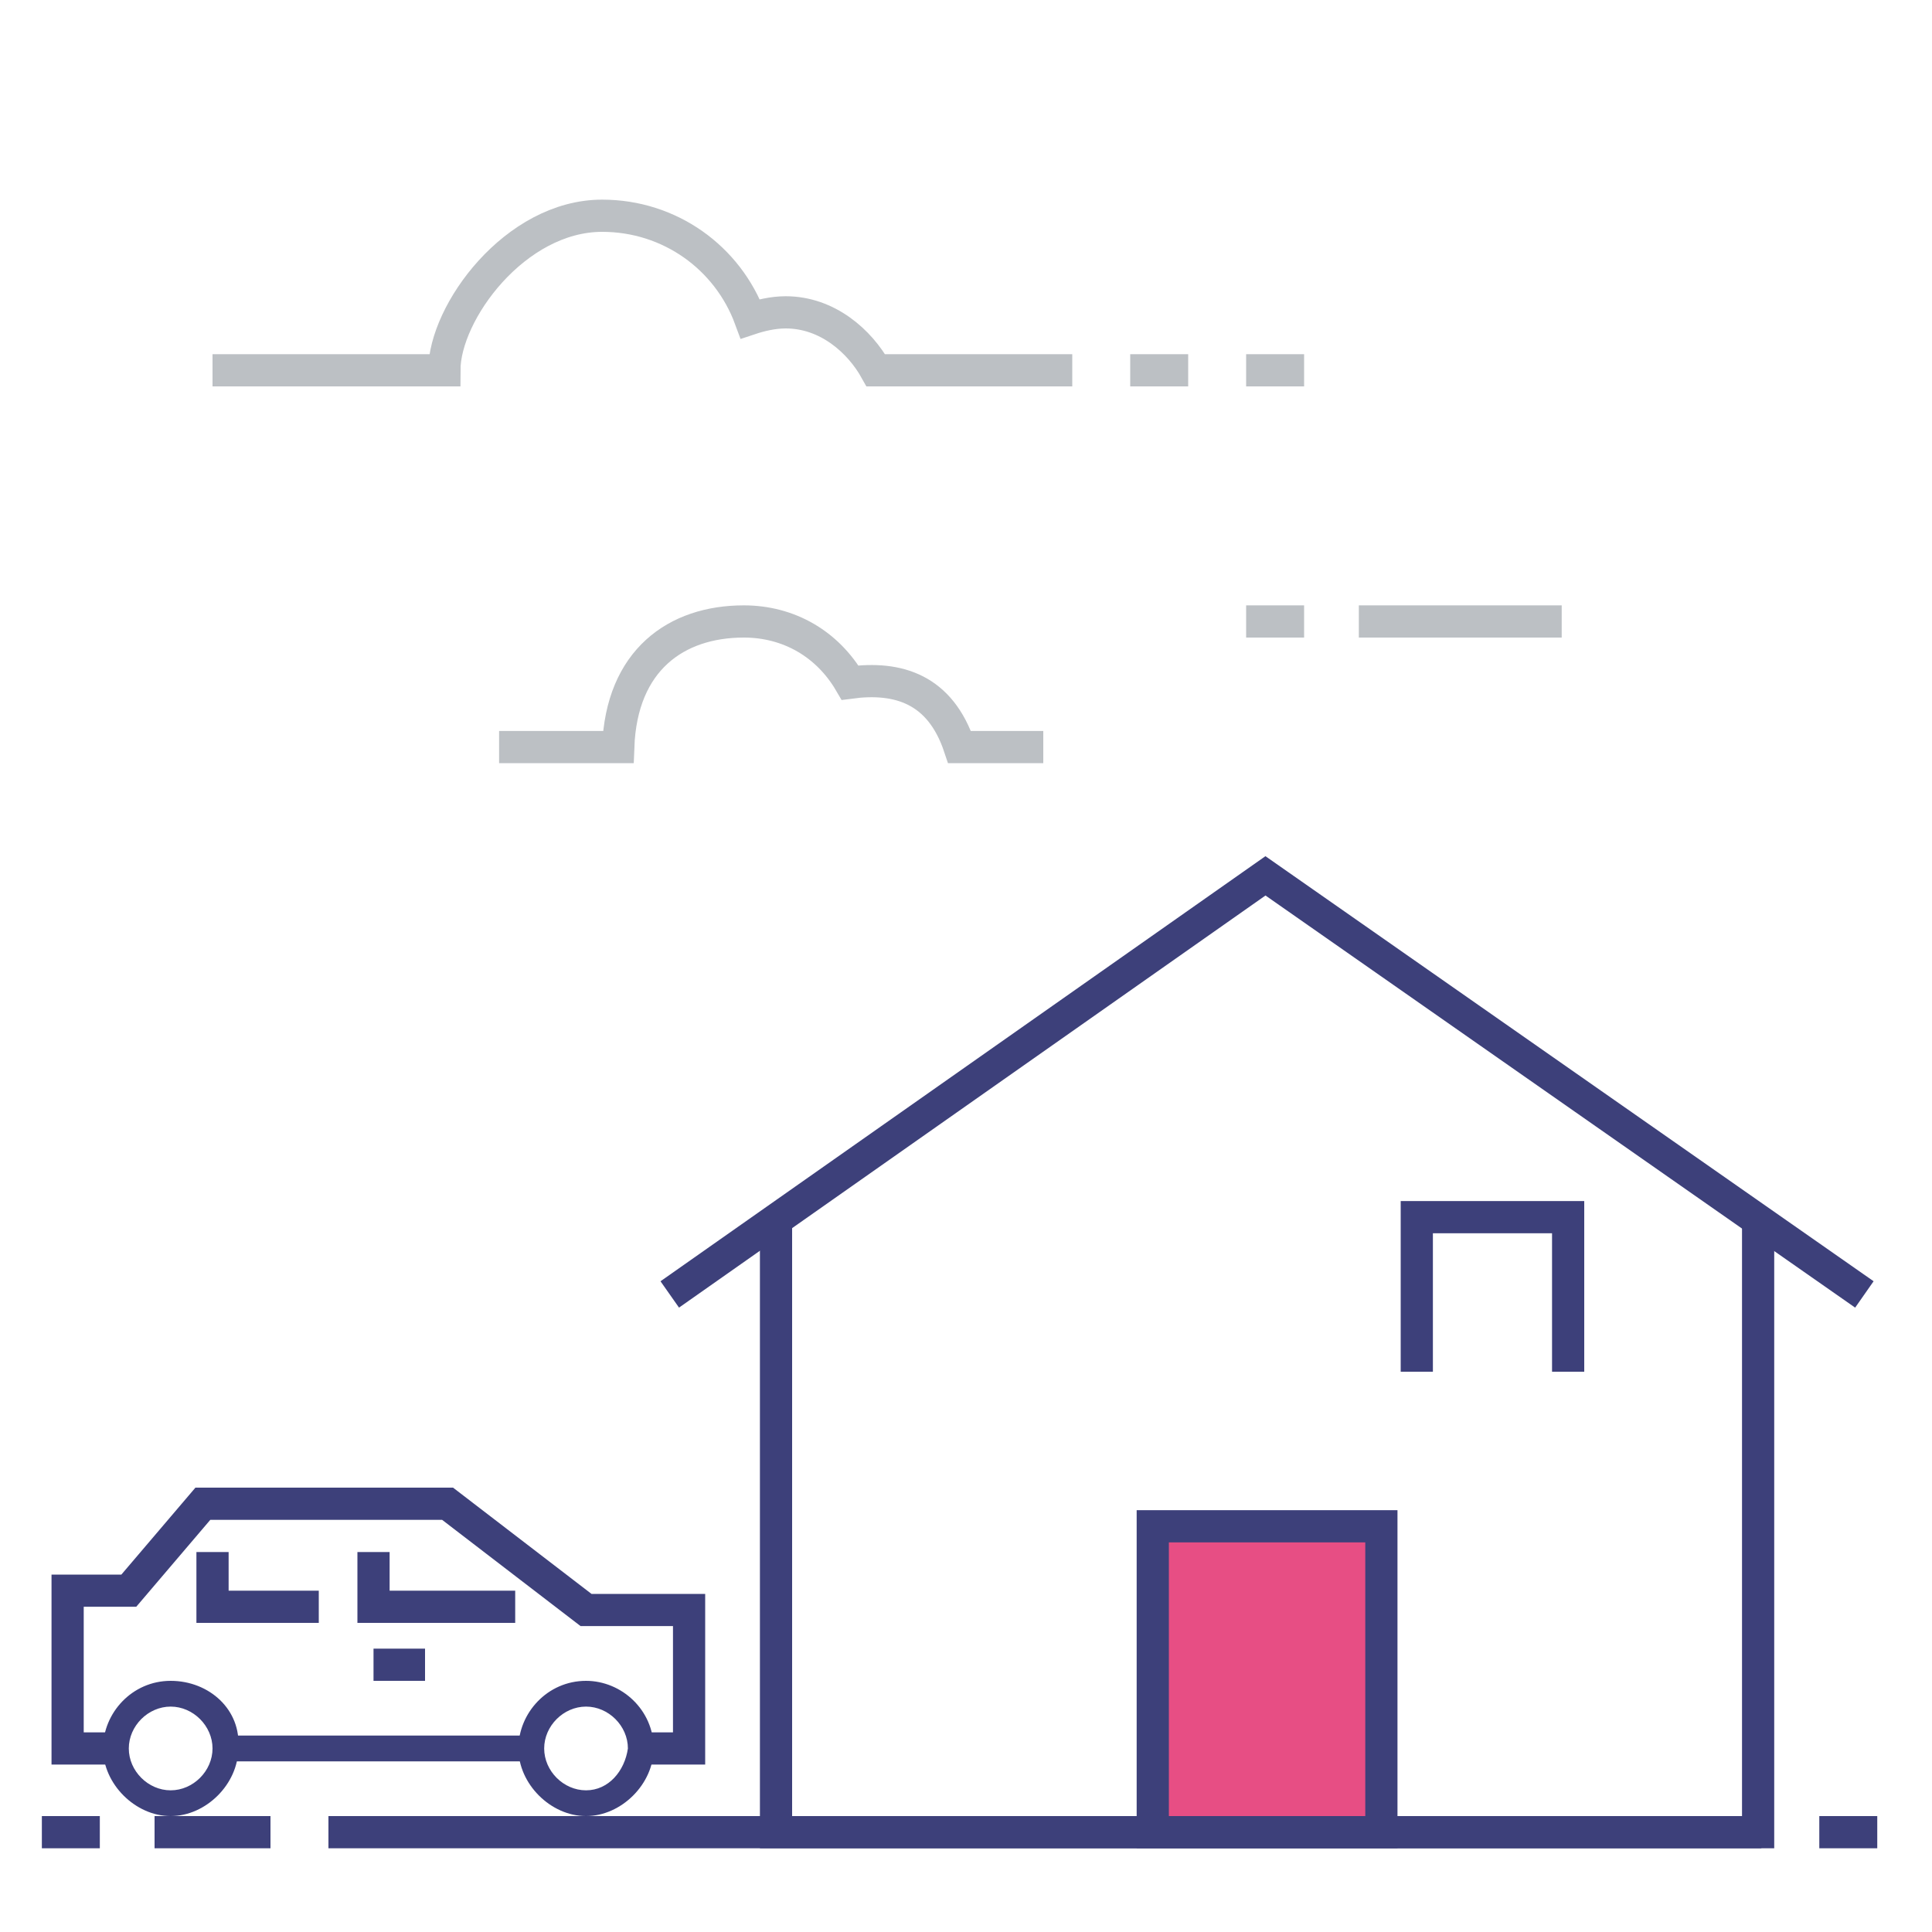 <?xml version="1.0" encoding="utf-8"?>
<!-- Generator: Adobe Illustrator 25.0.1, SVG Export Plug-In . SVG Version: 6.00 Build 0)  -->
<svg version="1.1" xmlns="http://www.w3.org/2000/svg" xmlns:xlink="http://www.w3.org/1999/xlink" x="0px" y="0px"
	 viewBox="0 0 60 60" style="enable-background:new 0 0 60 60;" xml:space="preserve">
<style type="text/css">
	.st0{display:none;}
	.st1{display:inline;fill:#F1A0B8;}
	.st2{display:inline;}
	.st3{fill:#3D407A;}
	.st4{fill:none;stroke:#3D407A;stroke-miterlimit:10;}
	.st5{fill:#E9EAEB;stroke:#3D407A;stroke-miterlimit:10;}
	.st6{display:inline;fill:none;stroke:#3D407A;stroke-miterlimit:10;}
	.st7{display:inline;fill:none;stroke:#BCC0C4;stroke-miterlimit:10;}
	.st8{display:inline;fill:#E74E84;stroke:#3D407A;stroke-miterlimit:10;}
	.st9{fill:#E74E84;stroke:#3D407A;stroke-miterlimit:10;}
	.st10{fill:none;stroke:#BCC0C4;stroke-miterlimit:10;}
</style>
<g id="Layer_1" class="st0">
	<circle class="st1" cx="30" cy="30" r="23.9"/>
	<g class="st2">
		<path class="st3" d="M11.7,35.8C5.2,35.8,0,30.6,0,24.1V8.6C0,5,2.9,2.1,6.4,2.1c0.5,0,0.9,0.4,0.9,0.9S6.9,3.9,6.4,3.9
			C3.9,3.9,1.8,6,1.8,8.6v15.6c0,5.5,4.4,9.9,9.9,9.9c5.5,0,9.9-4.4,9.9-9.9V8.6c0-2.6-2.1-4.7-4.7-4.7C16.4,3.9,16,3.5,16,3
			s0.4-0.9,0.9-0.9c3.6,0,6.5,2.9,6.5,6.4v15.6C23.3,30.6,18.1,35.8,11.7,35.8z"/>
	</g>
	<g class="st2">
		<path class="st3" d="M6.7,5.9C6.3,5.9,5.9,5.5,5.9,5V1.4c0-0.5,0.4-0.9,0.9-0.9s0.9,0.4,0.9,0.9V5C7.6,5.5,7.2,5.9,6.7,5.9z"/>
	</g>
	<g class="st2">
		<path class="st3" d="M16.5,5.9c-0.5,0-0.9-0.4-0.9-0.9V1.4c0-0.5,0.4-0.9,0.9-0.9s0.9,0.4,0.9,0.9V5C17.4,5.5,17,5.9,16.5,5.9z"/>
	</g>
	<g class="st2">
		<path class="st3" d="M21.6,59.5c-6,0-10.8-4.8-10.8-10.8V34.9c0-0.5,0.4-0.9,0.9-0.9s0.9,0.4,0.9,0.9v13.8c0,5,4.1,9,9,9
			s9-4.1,9-9V12.6c0-6,4.8-10.8,10.8-10.8s10.8,4.8,10.8,10.8v21c0,0.5-0.4,0.9-0.9,0.9s-0.9-0.4-0.9-0.9v-21c0-5-4.1-9-9-9
			c-5,0-9,4.1-9,9v36.1C32.4,54.7,27.5,59.5,21.6,59.5z"/>
	</g>
	<g class="st2">
		<path class="st3" d="M51.3,50.9c-4.8,0-8.7-3.9-8.7-8.7c0-4.8,3.9-8.7,8.7-8.7c4.8,0,8.7,3.9,8.7,8.7C60,47,56.1,50.9,51.3,50.9z
			 M51.3,35.2c-3.8,0-6.9,3.1-6.9,6.9s3.1,6.9,6.9,6.9s6.9-3.1,6.9-6.9C58.2,38.4,55.1,35.2,51.3,35.2z"/>
	</g>
	<g class="st2">
		<path class="st3" d="M51.3,46.8c-2.6,0-4.6-2.1-4.6-4.6c0-0.5,0.4-0.9,0.9-0.9c0.5,0,0.9,0.4,0.9,0.9c0,1.6,1.3,2.9,2.9,2.9
			c1.6,0,2.9-1.3,2.9-2.9c0-1.6-1.3-2.9-2.9-2.9c-0.5,0-0.9-0.4-0.9-0.9s0.4-0.9,0.9-0.9c2.6,0,4.6,2.1,4.6,4.6
			C55.9,44.7,53.9,46.8,51.3,46.8z"/>
	</g>
</g>
<g id="Calque_2" class="st0">
	<g class="st2">
		<rect x="22.9" y="22.2" class="st4" width="23.2" height="34.7"/>
		<rect x="25.5" y="17.8" class="st5" width="17.8" height="4.5"/>
		<rect x="32.7" y="49.8" class="st5" width="5.3" height="7.1"/>
		<polyline class="st4" points="27.3,34.7 27.3,30.2 31.8,30.2 31.8,34.7 		"/>
		<polyline class="st4" points="27.3,41.8 27.3,37.3 31.8,37.3 31.8,41.8 		"/>
		<rect x="14" y="34.7" class="st4" width="8.9" height="22.3"/>
		<rect x="16.6" y="30.2" class="st5" width="6.2" height="4.5"/>
	</g>
	<line class="st6" x1="4.8" y1="56.9" x2="49.4" y2="56.9"/>
	<path class="st7" d="M33.3,11.5h-6.1c-0.5-0.9-1.5-1.8-2.8-1.8c-0.4,0-0.8,0.1-1.1,0.2c-0.7-1.9-2.5-3.2-4.6-3.2
		c-2.7,0-4.9,3-4.9,4.8H6.6"/>
	<line class="st7" x1="11.1" y1="18.6" x2="4.8" y2="18.6"/>
	<path class="st7" d="M58.3,16h-2.6c-0.6-1.8-1.9-2.2-3.4-2c-0.7-1.2-1.9-1.9-3.3-1.9c-2.1,0-3.8,1.2-3.9,3.9h-3.7"/>
	<line class="st7" x1="12.9" y1="18.6" x2="14.6" y2="18.6"/>
	<line class="st7" x1="35.1" y1="11.5" x2="36.9" y2="11.5"/>
	<line class="st7" x1="38.7" y1="11.5" x2="40.5" y2="11.5"/>
	<line class="st6" x1="3.1" y1="56.9" x2="1.3" y2="56.9"/>
	<line class="st6" x1="51.1" y1="56.9" x2="54.7" y2="56.9"/>
	<line class="st6" x1="56.5" y1="56.9" x2="58.3" y2="56.9"/>
	<polygon class="st8" points="40,20.4 36.3,20.4 36.3,16.8 32.7,16.8 32.7,20.4 29.1,20.4 29.1,24 32.7,24 32.7,27.7 36.3,27.7 
		36.3,24 40,24 	"/>
</g>
<g id="Calque_3">
	<g>
		<rect x="35.8" y="47.4" class="st9" width="7.1" height="9.5"/>
		<polyline class="st4" points="54.6,37.9 54.6,56.9 24.1,56.9 24.1,37.9 		"/>
		<polyline class="st4" points="57.9,40.2 39.3,27.2 20.8,40.2 		"/>
		<polyline class="st4" points="44,42.6 44,37.8 48.7,37.8 48.7,42.6 		"/>
	</g>
	<g>
		<line class="st4" x1="10.2" y1="56.9" x2="54.7" y2="56.9"/>
		<line class="st4" x1="58.3" y1="56.9" x2="56.5" y2="56.9"/>
		<line class="st4" x1="4.8" y1="56.9" x2="8.4" y2="56.9"/>
		<line class="st4" x1="1.3" y1="56.9" x2="3.1" y2="56.9"/>
	</g>
	<path class="st10" d="M32.4,23.2h-2.6c-0.6-1.8-1.9-2.2-3.4-2c-0.7-1.2-1.9-1.9-3.3-1.9c-2.1,0-3.8,1.2-3.9,3.9h-3.7"/>
	<g>
		<line class="st10" x1="48.5" y1="19.3" x2="42.2" y2="19.3"/>
		<line class="st10" x1="38.7" y1="19.3" x2="40.5" y2="19.3"/>
	</g>
	<g>
		<path class="st10" d="M33.3,11.5h-6.1c-0.5-0.9-1.5-1.8-2.8-1.8c-0.4,0-0.8,0.1-1.1,0.2c-0.7-1.9-2.5-3.2-4.6-3.2
			c-2.7,0-4.9,3-4.9,4.8H6.6"/>
		<line class="st10" x1="35.1" y1="11.5" x2="36.9" y2="11.5"/>
		<line class="st10" x1="38.7" y1="11.5" x2="40.5" y2="11.5"/>
	</g>
</g>
<g id="Calque_4">
	<g>
		<g>
			<g>
				<path class="st3" d="M5.3,52.2c-1.2,0-2.1,1-2.1,2.1s1,2.1,2.1,2.1s2.1-1,2.1-2.1C7.5,53.1,6.5,52.2,5.3,52.2z M5.3,55.6
					C4.6,55.6,4,55,4,54.3C4,53.6,4.6,53,5.3,53s1.3,0.6,1.3,1.3C6.6,55,6,55.6,5.3,55.6z"/>
			</g>
		</g>
		<g>
			<g>
				<path class="st3" d="M18.2,52.2c-1.2,0-2.1,1-2.1,2.1s1,2.1,2.1,2.1s2.1-1,2.1-2.1C20.3,53.1,19.3,52.2,18.2,52.2z M18.2,55.6
					c-0.7,0-1.3-0.6-1.3-1.3c0-0.7,0.6-1.3,1.3-1.3c0.7,0,1.3,0.6,1.3,1.3C19.4,55,18.9,55.6,18.2,55.6z"/>
			</g>
		</g>
		<g>
			<g>
				<path class="st3" d="M16.4,53.9H7c-0.2,0-0.4,0.2-0.4,0.4s0.2,0.4,0.4,0.4h9.4c0.2,0,0.4-0.2,0.4-0.4S16.7,53.9,16.4,53.9z"/>
			</g>
		</g>
		<polyline class="st4" points="3.7,54.3 2.1,54.3 2.1,49.4 4,49.4 6.3,46.7 13.9,46.7 18.2,50 21.4,50 21.4,54.3 20,54.3 		"/>
		<polyline class="st4" points="6.6,48.2 6.6,49.9 9.9,49.9 		"/>
		<polyline class="st4" points="11.6,48.2 11.6,49.9 16,49.9 		"/>
		<line class="st4" x1="11.6" y1="51.7" x2="13.2" y2="51.7"/>
	</g>
</g>
</svg>
